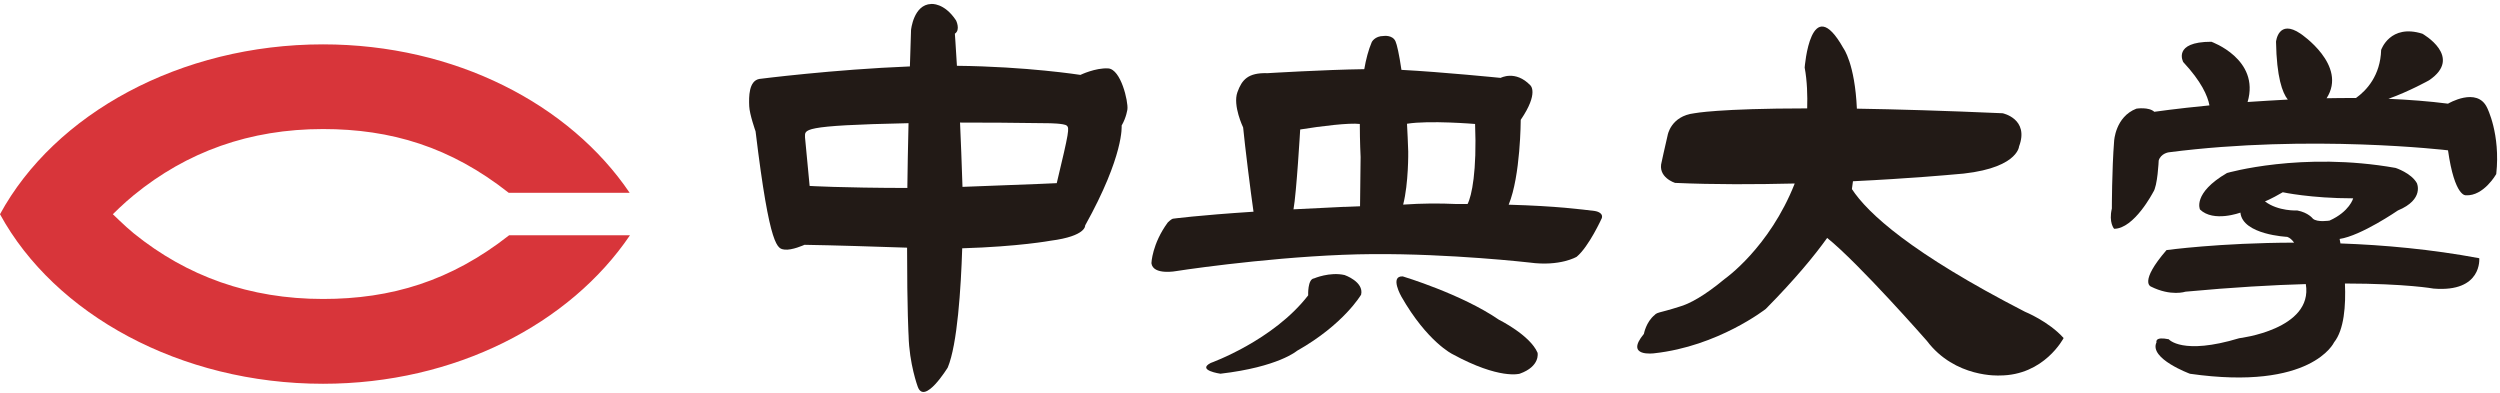 <?xml version="1.0" encoding="UTF-8" standalone="no"?>
<!DOCTYPE svg PUBLIC "-//W3C//DTD SVG 1.1//EN" "http://www.w3.org/Graphics/SVG/1.1/DTD/svg11.dtd">
<svg width="100%" height="100%" viewBox="0 0 1196 188" version="1.1" xmlns="http://www.w3.org/2000/svg" xmlns:xlink="http://www.w3.org/1999/xlink" xml:space="preserve" xmlns:serif="http://www.serif.com/" style="fill-rule:evenodd;clip-rule:evenodd;stroke-linejoin:round;stroke-miterlimit:2;">
    <g transform="matrix(4.167,0,0,4.167,0,0)">
        <path d="M121.322,21.027C121.322,21.027 119.926,21.108 110.5,21.453C110.414,18.631 110.314,16.326 110.219,14.071C113.094,14.071 116.436,14.086 120.339,14.147C120.339,14.147 122.162,14.157 122.467,14.42C122.789,14.684 122.753,15.054 121.322,21.027ZM92.951,21.347L92.421,15.768C92.439,14.876 91.75,14.405 104.306,14.142C104.242,16.964 104.194,19.305 104.169,21.58C96.507,21.564 92.951,21.347 92.951,21.347ZM127.229,7.854C125.758,7.768 124.04,8.599 124.04,8.599C124.04,8.599 117.895,7.636 109.861,7.555C109.725,5.215 109.625,3.867 109.625,3.867C110.297,3.431 109.762,2.347 109.762,2.347C108.399,0.28 106.907,0.457 106.907,0.457C104.878,0.523 104.594,3.441 104.594,3.441C104.549,4.9 104.508,6.289 104.463,7.626C95.712,7.971 87.16,9.065 87.16,9.065C85.969,9.303 85.969,11.087 86.015,12.191C86.055,13.143 86.745,15.079 86.745,15.079C88.396,28.769 89.3,28.536 90.071,28.653C90.899,28.769 92.361,28.106 92.361,28.106C95.712,28.157 100.81,28.323 104.139,28.434C104.139,35.696 104.313,38.542 104.313,38.542C104.387,41.76 105.359,44.384 105.359,44.384C106.129,46.581 108.81,42.19 108.81,42.19C109.914,39.545 110.324,33.076 110.469,28.506C116.975,28.313 120.625,27.634 120.625,27.634C124.736,27.102 124.582,25.886 124.582,25.886C129.093,17.785 128.77,14.415 128.77,14.415C129.322,13.473 129.436,12.536 129.436,12.536C129.539,11.669 128.696,7.951 127.229,7.854Z" style="fill:rgb(34,26,22);fill-rule:nonzero;"/>
        <path d="M192.76,35.224C193.969,34.895 195.701,33.942 198.002,32.027C198.002,32.027 203.135,28.459 206.047,21.068C201.604,21.174 196.847,21.2 192.305,20.997C192.305,20.997 190.255,20.358 190.774,18.57C190.774,18.57 191.111,16.984 191.453,15.545C191.453,15.545 191.795,13.326 194.525,13.002C194.525,13.002 197.271,12.45 207.477,12.444C207.521,11 207.477,9.303 207.188,7.758C207.188,7.758 207.871,-1.149 211.631,5.529C211.631,5.529 212.953,7.277 213.182,12.475C217.665,12.546 223.2,12.708 229.916,13.002C229.916,13.002 232.996,13.635 231.801,16.817C231.801,16.817 231.629,19.568 224.12,20.044C224.12,20.044 219.357,20.49 212.732,20.809C212.695,21.103 212.654,21.392 212.611,21.706C214.422,24.477 219.388,29.058 232.48,35.791C232.48,35.791 235.216,36.901 236.918,38.811C236.918,38.811 234.699,43.108 229.574,43.108C229.574,43.108 224.454,43.426 221.217,39.13C221.217,39.13 213.439,30.258 209.771,27.315C208.322,29.342 206.108,32.038 202.724,35.467C202.724,35.467 197.26,39.758 189.916,40.559C189.916,40.559 186.48,41.036 188.73,38.334C188.73,38.334 188.973,36.956 189.981,36.151C189.981,36.151 190.093,35.969 190.549,35.858C190.549,35.858 191.777,35.548 192.76,35.224Z" style="fill:rgb(34,26,22);fill-rule:nonzero;"/>
        <path d="M285.534,12.363C284.382,9.921 281.048,11.902 281.048,11.902C278.852,11.619 276.539,11.446 274.205,11.345C276.619,10.484 278.875,9.217 278.875,9.217C282.844,6.537 278.109,3.872 278.109,3.872C274.391,2.702 273.372,5.731 273.372,5.731C273.286,8.68 271.686,10.393 270.479,11.254C269.334,11.249 268.215,11.254 267.109,11.279C269.555,7.495 264.128,3.872 264.128,3.872C261.56,2.124 261.303,4.794 261.303,4.794C261.375,8.873 262.032,10.656 262.654,11.431C261.04,11.512 259.492,11.619 258.04,11.71C259.487,6.78 253.879,4.794 253.879,4.794C249.377,4.794 250.65,7.124 250.65,7.124C252.736,9.359 253.455,11.006 253.66,12.1C249.795,12.475 247.33,12.835 247.33,12.835C246.687,12.247 245.273,12.475 245.273,12.475C242.846,13.412 242.715,16.204 242.715,16.204C242.456,19.507 242.456,23.94 242.456,23.94C242.076,25.562 242.715,26.266 242.715,26.266C245.02,26.266 247.195,22.066 247.195,22.066C247.71,21.372 247.834,18.423 247.834,18.423C248.09,17.602 248.986,17.486 248.986,17.486C265.271,15.388 281.048,17.258 281.048,17.258C281.818,22.659 283.1,22.421 283.1,22.421C285.152,22.532 286.586,19.983 286.586,19.983C287.09,15.388 285.534,12.363 285.534,12.363Z" style="fill:rgb(34,26,22);fill-rule:nonzero;"/>
        <path d="M260.031,23.12C260.031,23.12 260.67,22.892 262.078,22.071C262.078,22.071 265.273,22.77 270.162,22.77C270.162,22.77 269.754,24.286 267.451,25.324C267.451,25.324 266.043,25.562 265.531,25.101C265.531,25.101 265.022,24.407 263.74,24.163C263.74,24.163 261.562,24.286 260.031,23.12ZM268.701,27.948C268.643,27.62 268.604,27.432 268.604,27.432C271.062,27.072 275.293,24.163 275.293,24.163C278.365,22.892 277.471,21.022 277.471,21.022C276.822,19.862 275.033,19.279 275.033,19.279C264.247,17.369 255.674,19.862 255.674,19.862C251.68,22.193 252.574,24.052 252.574,24.052C254.135,25.562 257.215,24.407 257.215,24.407C257.463,26.96 262.59,27.194 262.59,27.194C262.895,27.299 263.152,27.533 263.376,27.857C254.788,27.877 248.729,28.713 248.729,28.713C245.531,32.422 246.938,32.899 246.938,32.899C249.245,34.053 250.91,33.487 250.91,33.487C256.379,32.979 260.949,32.721 264.724,32.615C265.59,37.832 257.078,38.83 257.078,38.83C250.527,40.813 248.986,38.948 248.986,38.948C247.33,38.608 247.58,39.303 247.58,39.303C246.687,41.166 251.424,42.911 251.424,42.911C265.404,44.901 267.967,39.303 267.967,39.303C269.131,37.848 269.324,35.067 269.215,32.549C276.298,32.559 279.387,33.131 279.387,33.131C285.016,33.592 284.635,29.645 284.635,29.645C279.146,28.618 273.682,28.125 268.701,27.948Z" style="fill:rgb(34,26,22);fill-rule:nonzero;"/>
        <path d="M150.865,31.961C150.865,31.961 152.664,31.186 154.369,31.577C154.369,31.577 156.607,32.346 156.266,33.826C156.266,33.826 154.287,37.241 148.904,40.276C148.904,40.276 146.773,42.129 140.116,42.905C140.116,42.905 137.357,42.514 139.002,41.668C139.002,41.668 146.178,39.105 150.188,33.907C150.188,33.907 150.103,32.038 150.865,31.961Z" style="fill:rgb(34,26,22);fill-rule:nonzero;"/>
        <path d="M160.889,34.053C160.889,34.053 159.512,31.652 161.049,31.733C161.049,31.733 167.789,33.754 172.081,36.704C172.081,36.704 175.668,38.477 176.524,40.503C176.524,40.503 176.863,42.059 174.471,42.905C174.471,42.905 172.175,43.609 166.762,40.661C166.762,40.661 163.865,39.262 160.889,34.053Z" style="fill:rgb(34,26,22);fill-rule:nonzero;"/>
        <path d="M149.271,14.866C151.663,14.476 154.926,14.081 156.116,14.233C156.116,16.245 156.207,18.028 156.207,18.028C156.175,20.754 156.154,22.735 156.142,23.682C155.579,23.703 155.037,23.733 154.475,23.748C154.389,23.748 154.303,23.752 154.203,23.752C152.113,23.844 150.227,23.936 148.502,24.032C148.846,22.162 149.271,14.866 149.271,14.866ZM161.674,17.41C161.639,16.396 161.588,15.115 161.533,14.208C164.096,13.792 169.35,14.233 169.35,14.233C169.565,19.639 168.971,22.492 168.486,23.424L167.242,23.424C165.224,23.328 163.256,23.343 161.092,23.49C161.725,21.027 161.674,17.41 161.674,17.41ZM183.102,24.225C181.596,24.047 178.805,23.657 173.206,23.5C174.579,20.176 174.59,13.757 174.59,13.757C176.715,10.646 175.693,9.795 175.693,9.795C173.984,8.011 172.283,8.943 172.283,8.943C172.283,8.943 165.545,8.265 160.895,8.021C160.636,6.233 160.375,5.098 160.215,4.753C159.876,3.978 158.859,4.13 158.859,4.13C157.829,4.13 157.489,4.83 157.489,4.83C157.109,5.716 156.826,6.795 156.628,7.94C151.997,8.006 145.512,8.401 145.512,8.401C143.283,8.331 142.578,9.151 142.062,10.59C141.51,12.125 142.721,14.633 142.721,14.633C142.913,16.66 143.587,22.066 143.911,24.305C137.502,24.721 134.642,25.111 134.642,25.111C134.444,25.172 134.076,25.532 134.076,25.532C132.26,27.995 132.191,30.218 132.191,30.218C132.377,31.641 135.09,31.115 135.09,31.115C137.608,30.719 148.542,29.23 157.563,29.174C166.563,29.108 175.609,30.142 175.609,30.142C179.123,30.618 181.014,29.479 181.014,29.479C182.422,28.308 183.901,25.039 183.901,25.039C184.104,24.356 183.102,24.225 183.102,24.225Z" style="fill:rgb(34,26,22);fill-rule:nonzero;"/>
        <path d="M37.087,34.323C28.641,34.323 21.449,31.713 15.361,26.793C14.798,26.322 14.252,25.84 13.73,25.334L12.955,24.594L13.73,23.844C14.252,23.353 14.798,22.867 15.361,22.405C21.449,17.43 28.641,14.816 37.087,14.816C44.875,14.816 51.719,16.857 58.408,22.137L72.29,22.137C65.419,11.983 52.266,5.093 37.087,5.093C20.681,5.093 6.267,13.083 0,24.594C6.267,36.07 20.681,44.06 37.087,44.06C52.279,44.06 65.455,37.155 72.325,27.01L58.453,27.01C51.745,32.28 44.897,34.323 37.087,34.323Z" style="fill:rgb(216,53,58);fill-rule:nonzero;"/>
    </g>
</svg>
